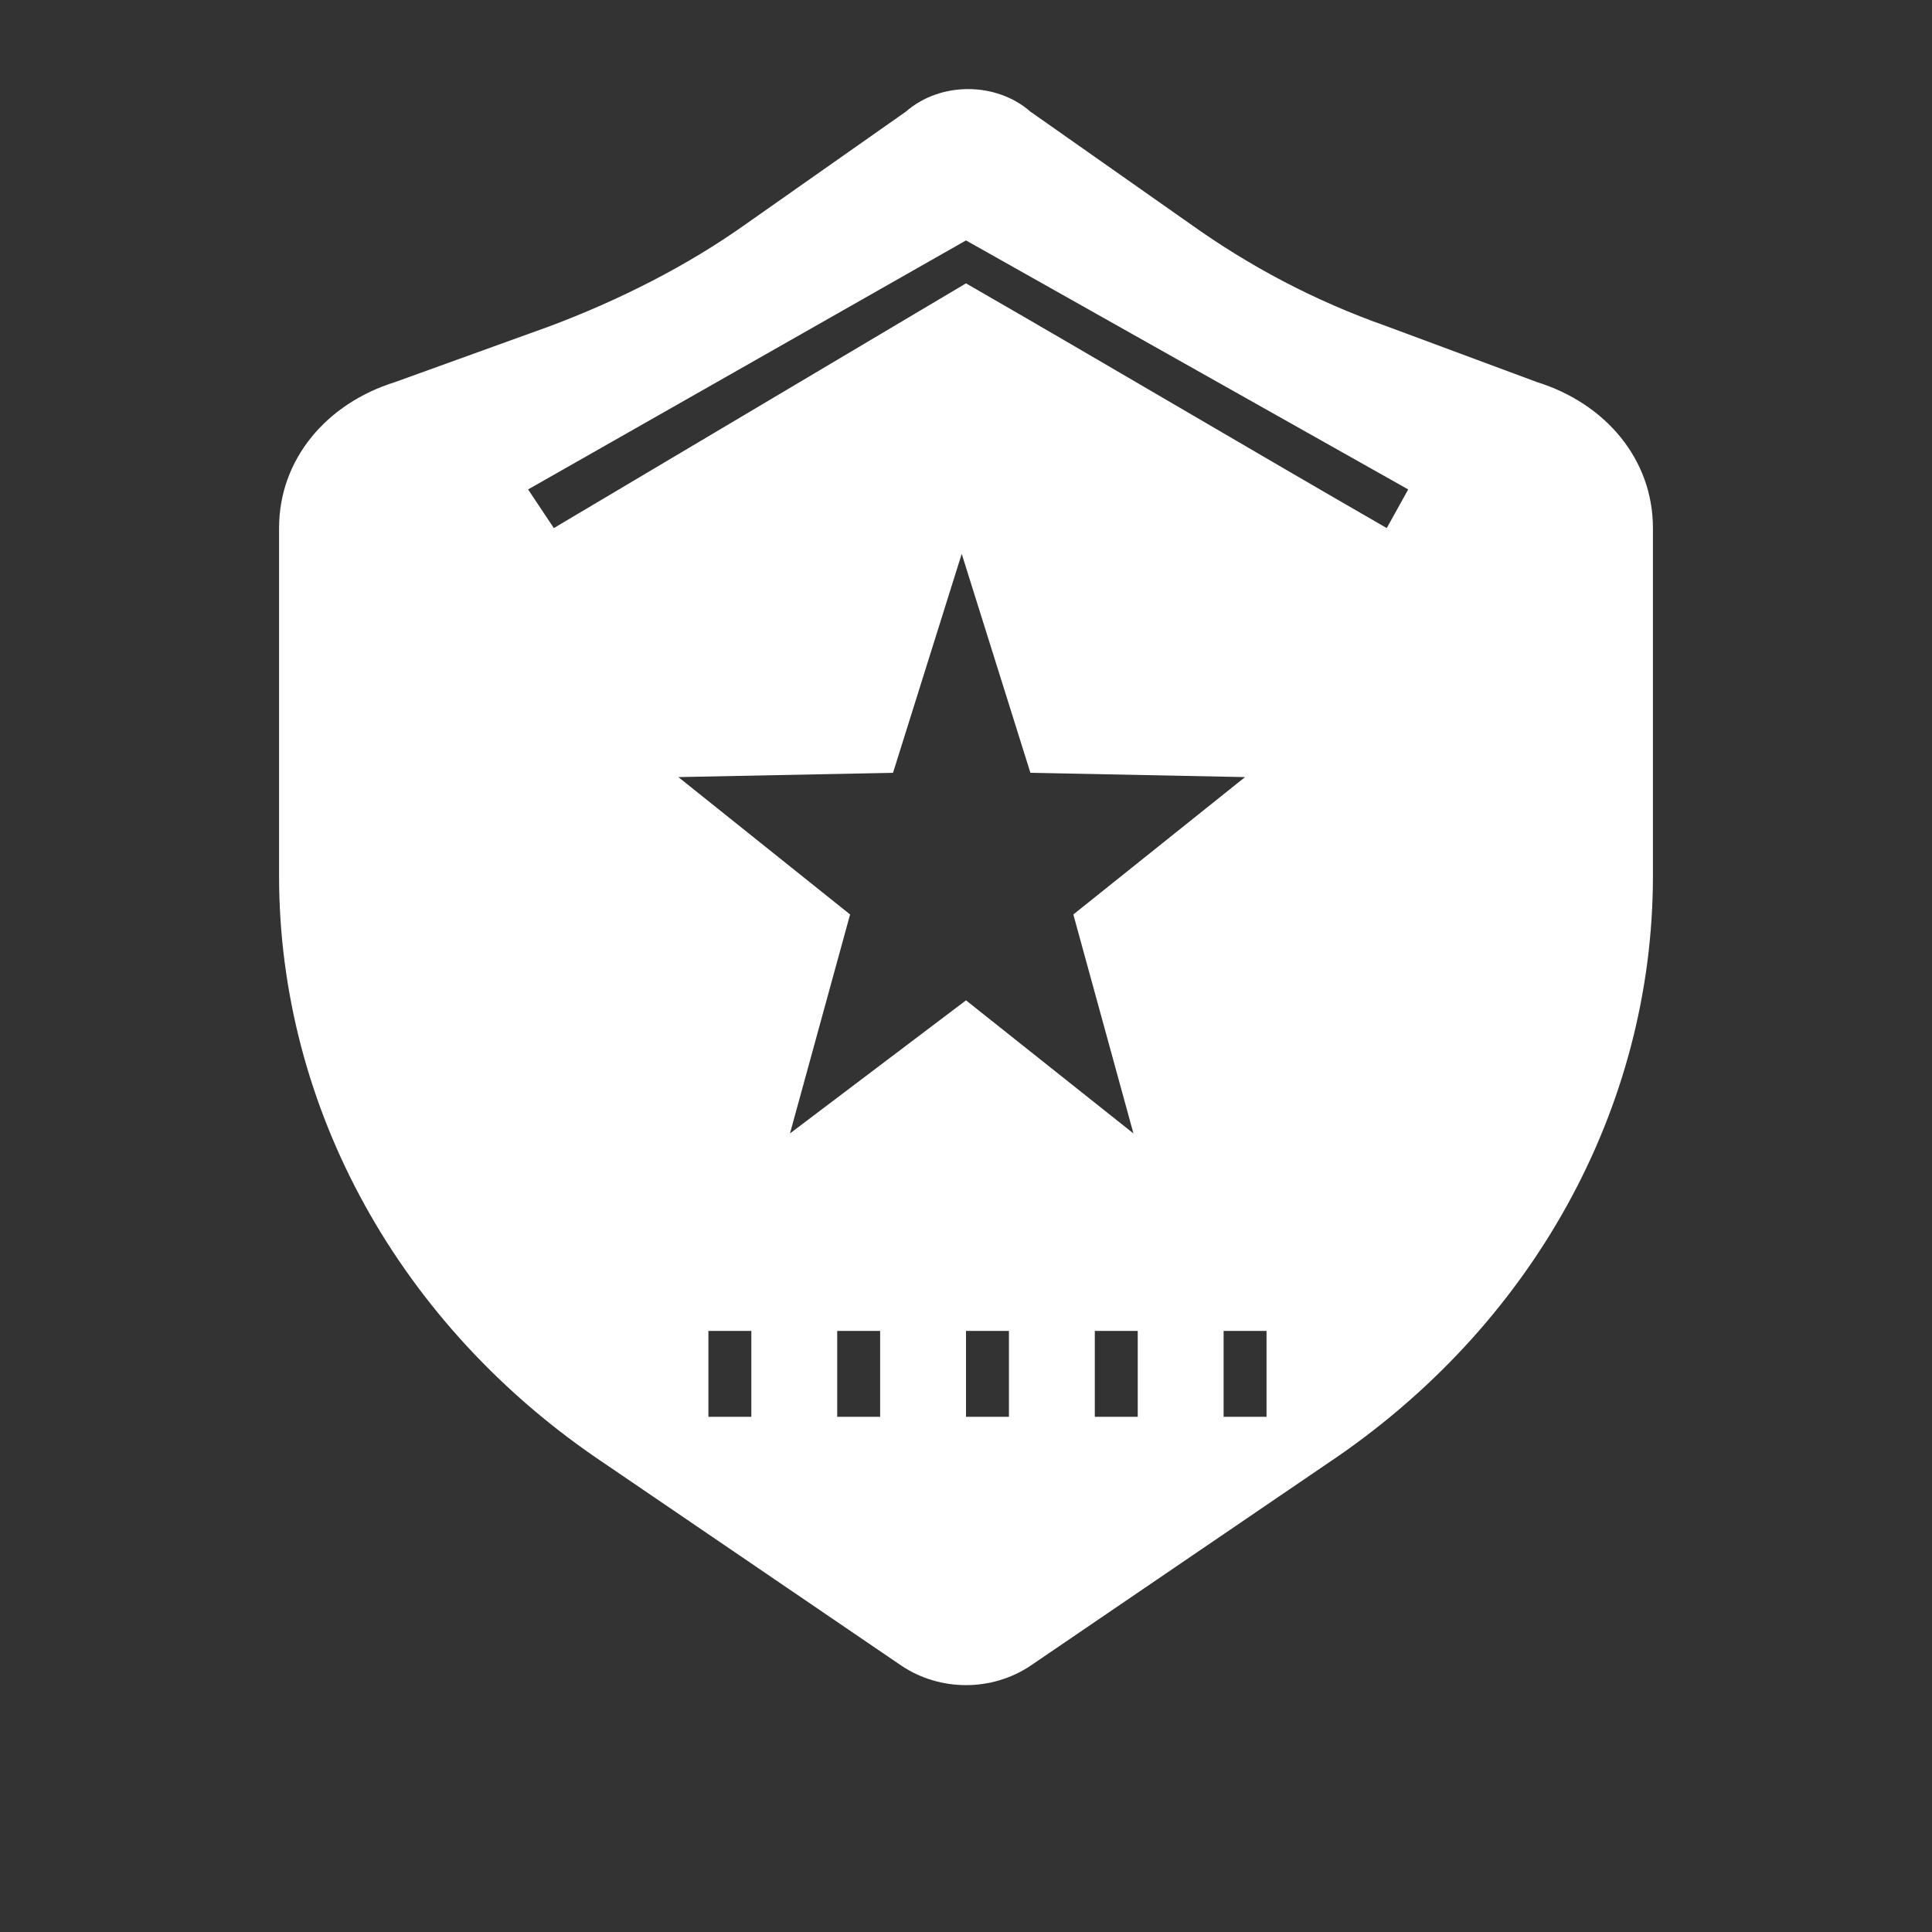 <svg t="1624524097550" class="icon" viewBox="0 0 1024 1024" version="1.1" xmlns="http://www.w3.org/2000/svg" p-id="7375" xmlns:xlink="http://www.w3.org/1999/xlink" width="64" height="64"><rect x="0" y="0" width="1024" height="1024" fill="#333333" stroke="none"/><defs><style type="text/css">.icon{fill:#fff;}</style></defs><path d="M814.649 202.524l-79.644-29.582c-38.684-13.653-72.818-31.858-104.676-54.613l-84.196-59.164c-18.204-15.929-47.787-15.929-65.991 0l-84.196 59.164c-31.858 22.756-68.267 40.96-104.676 54.613L209.351 202.524C172.942 213.902 147.911 243.484 147.911 279.893v184.32c0 122.88 63.716 238.933 172.942 311.751l157.013 106.951c20.48 13.653 47.787 13.653 68.267 0l157.013-106.951c109.227-72.818 172.942-188.871 172.942-311.751v-184.32c0-36.409-25.031-65.991-61.44-77.369zM398.222 750.933h-22.756v-45.511h22.756v45.511z m68.267 0h-22.756v-45.511h22.756v45.511z m68.267 0h-22.756v-45.511h22.756v45.511z m68.267 0h-22.756v-45.511h22.756v45.511z m-91.022-220.729l-93.298 70.542 31.858-116.053-91.022-72.818 113.778-2.276 36.409-116.053 36.409 116.053 113.778 2.276-91.022 72.818 31.858 116.053-88.747-70.542z m159.289 220.729h-22.756v-45.511h22.756v45.511z m63.716-471.04c-75.093-43.236-147.911-86.471-223.004-129.707l-218.453 129.707-13.653-20.48L512 127.431l234.382 131.982-11.378 20.48z" p-id="7376"></path></svg>